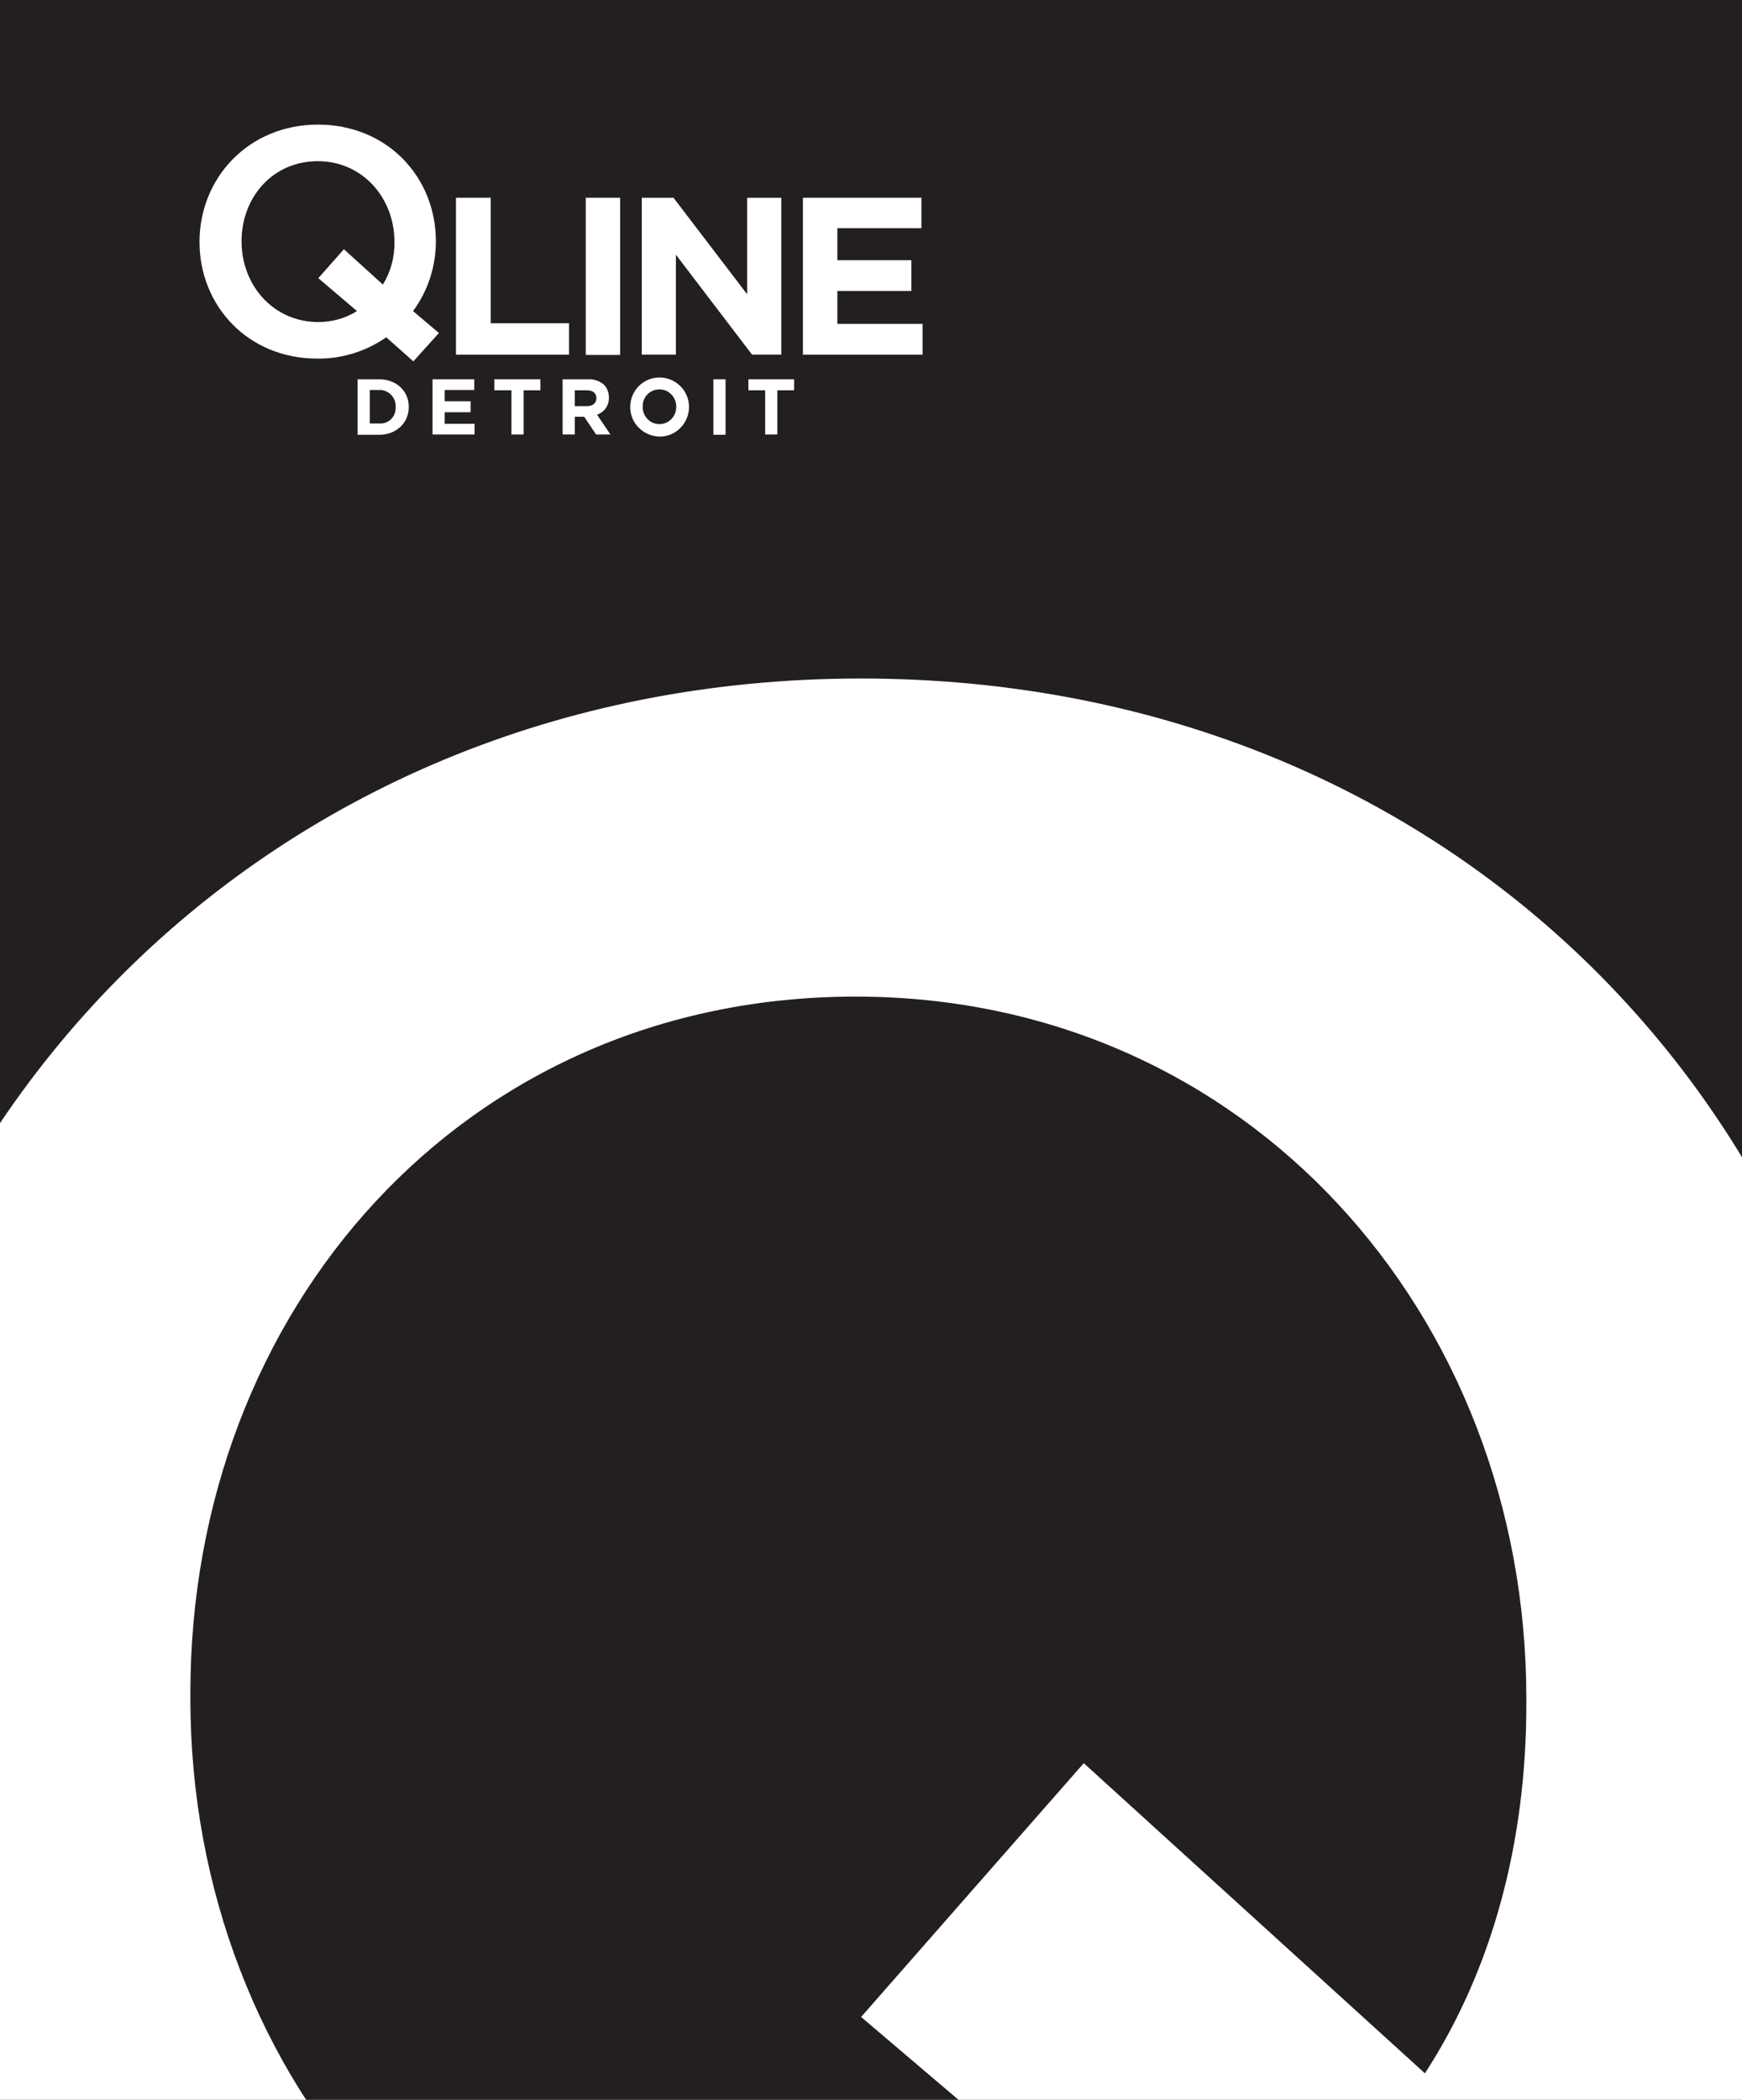 <?xml version="1.0" encoding="utf-8"?>
<!-- Generator: Adobe Illustrator 25.4.1, SVG Export Plug-In . SVG Version: 6.00 Build 0)  -->
<svg version="1.1" id="Layer_1" xmlns="http://www.w3.org/2000/svg" xmlns:xlink="http://www.w3.org/1999/xlink" x="0px" y="0px"
	 viewBox="0 0 571.9 689.2" style="enable-background:new 0 0 571.9 689.2;" xml:space="preserve">
<style type="text/css">
	.st0{fill:#231F20;}
	.st1{clip-path:url(#SVGID_00000101097862744874169020000009444804370105274774_);}
	.st2{fill:#FFFFFF;}
</style>
<g id="Layer_2_00000050661935300759846720000011445841085428486541_">
	<g id="Hdr">
		<rect x="0" y="-0.2" class="st0" width="571.9" height="689.7"/>
		<g>
			<defs>
				<rect id="SVGID_1_" x="0" y="30.3" width="571.9" height="659"/>
			</defs>
			<clipPath id="SVGID_00000016061133040096529140000002604876490690580116_">
				<use xlink:href="#SVGID_1_"  style="overflow:visible;"/>
			</clipPath>
			<g style="clip-path:url(#SVGID_00000016061133040096529140000002604876490690580116_);">
				<path class="st2" d="M477.9,831.4c-54.6,38.9-121.2,61.1-197.1,61.1c-198.9,0-337.7-150.8-337.7-333.1v-1.8
					c0-182.3,140.6-334.9,339.5-334.9s337.7,150.8,337.7,333.1v1.8c0,73.1-23.1,142.5-65.7,198.9l74,62.9l-73.1,81.4L477.9,831.4z
					 M393.7,756.4l-111-94.4l73.1-83.3l112,101.8c22.2-34.2,33.3-75.9,33.3-121.2v-1.8c0-125.8-91.6-230.4-220.2-230.4
					S62.5,429.8,62.5,555.7v1.8c0,125.8,91.6,230.4,220.2,230.4C325.3,787.9,363.2,775.9,393.7,756.4z"/>
			</g>
		</g>
		<path class="st2" d="M144.1,109.3l-8.4,9.3l-8.9-7.9c-6.6,4.6-14.5,7.1-22.6,7c-22.8,0-38.7-17.3-38.7-38.3s16.1-38.5,38.9-38.5
			s38.7,17.3,38.7,38.3c0,8.2-2.6,16.3-7.5,22.9L144.1,109.3z M104.5,91.3l8.4-9.5l12.8,11.6c2.6-4.2,3.9-9.1,3.8-14
			c0-14.5-10.5-26.5-25.2-26.5s-25,11.8-25,26.3s10.5,26.5,25.2,26.5c4.5,0,8.9-1.2,12.7-3.6L104.5,91.3z"/>
		<polygon class="st2" points="149.7,116.4 149.7,64.9 161.1,64.9 161.1,106.1 186.8,106.1 186.8,116.4 		"/>
		<rect x="192.3" y="64.9" class="st2" width="11.3" height="51.6"/>
		<polygon class="st2" points="246.9,116.4 221.9,83.6 221.9,116.4 210.7,116.4 210.7,64.9 221.1,64.9 245.3,96.6 245.3,64.9 
			256.5,64.9 256.5,116.4 		"/>
		<polygon class="st2" points="263.6,116.4 263.6,64.9 302.5,64.9 302.5,74.9 274.9,74.9 274.9,85.4 299.2,85.4 299.2,95.5 
			274.9,95.5 274.9,106.3 302.9,106.3 302.9,116.4 		"/>
		<path class="st2" d="M117.4,124.5h7.1c5.7,0,9.7,3.9,9.7,9v0.1c0,5.1-4,9.1-9.7,9.1h-7.1L117.4,124.5z M124.5,139
			c2.9,0.2,5.3-2,5.4-4.9c0-0.2,0-0.4,0-0.5v-0.1c0.1-2.9-2.1-5.3-4.9-5.5c-0.2,0-0.4,0-0.5,0h-3.1v11L124.5,139z"/>
		<polygon class="st2" points="142,124.5 155.7,124.5 155.7,128 146,128 146,131.7 154.5,131.7 154.5,135.3 146,135.3 146,139.1 
			155.8,139.1 155.8,142.6 142,142.6 		"/>
		<polygon class="st2" points="167.9,128.1 162.3,128.1 162.3,124.5 177.4,124.5 177.4,128.1 171.9,128.1 171.9,142.6 167.9,142.6 
					"/>
		<path class="st2" d="M184.7,124.5h8.3c1.9-0.1,3.9,0.5,5.3,1.8c1.1,1.1,1.6,2.6,1.6,4.1v0.1c0.1,2.5-1.5,4.8-3.9,5.6l4.4,6.5h-4.7
			l-3.9-5.8h-3.1v5.8h-4L184.7,124.5z M192.7,133.3c1.9,0,3.1-1,3.1-2.6l0,0c0-1.7-1.2-2.6-3.1-2.6h-4v5.2L192.7,133.3z"/>
		<path class="st2" d="M206.9,133.6L206.9,133.6c0-5.4,4.3-9.7,9.6-9.7c5.3,0,9.7,4.3,9.7,9.6v0.1c0,5.3-4.3,9.7-9.6,9.7
			C211.2,143.2,206.9,138.9,206.9,133.6 M222,133.6L222,133.6c0.1-3.1-2.3-5.7-5.3-5.8c-0.1,0-0.1,0-0.2,0c-3,0-5.5,2.4-5.5,5.4
			c0,0.1,0,0.2,0,0.2v0.1c-0.1,3,2.3,5.6,5.3,5.7c0.1,0,0.1,0,0.2,0c3,0,5.4-2.4,5.5-5.4C222,133.8,222,133.7,222,133.6"/>
		<rect x="234.2" y="124.5" class="st2" width="4" height="18.2"/>
		<polygon class="st2" points="251.2,128.1 245.7,128.1 245.7,124.5 260.7,124.5 260.7,128.1 255.2,128.1 255.2,142.6 251.2,142.6 
					"/>
	</g>
</g>
</svg>
